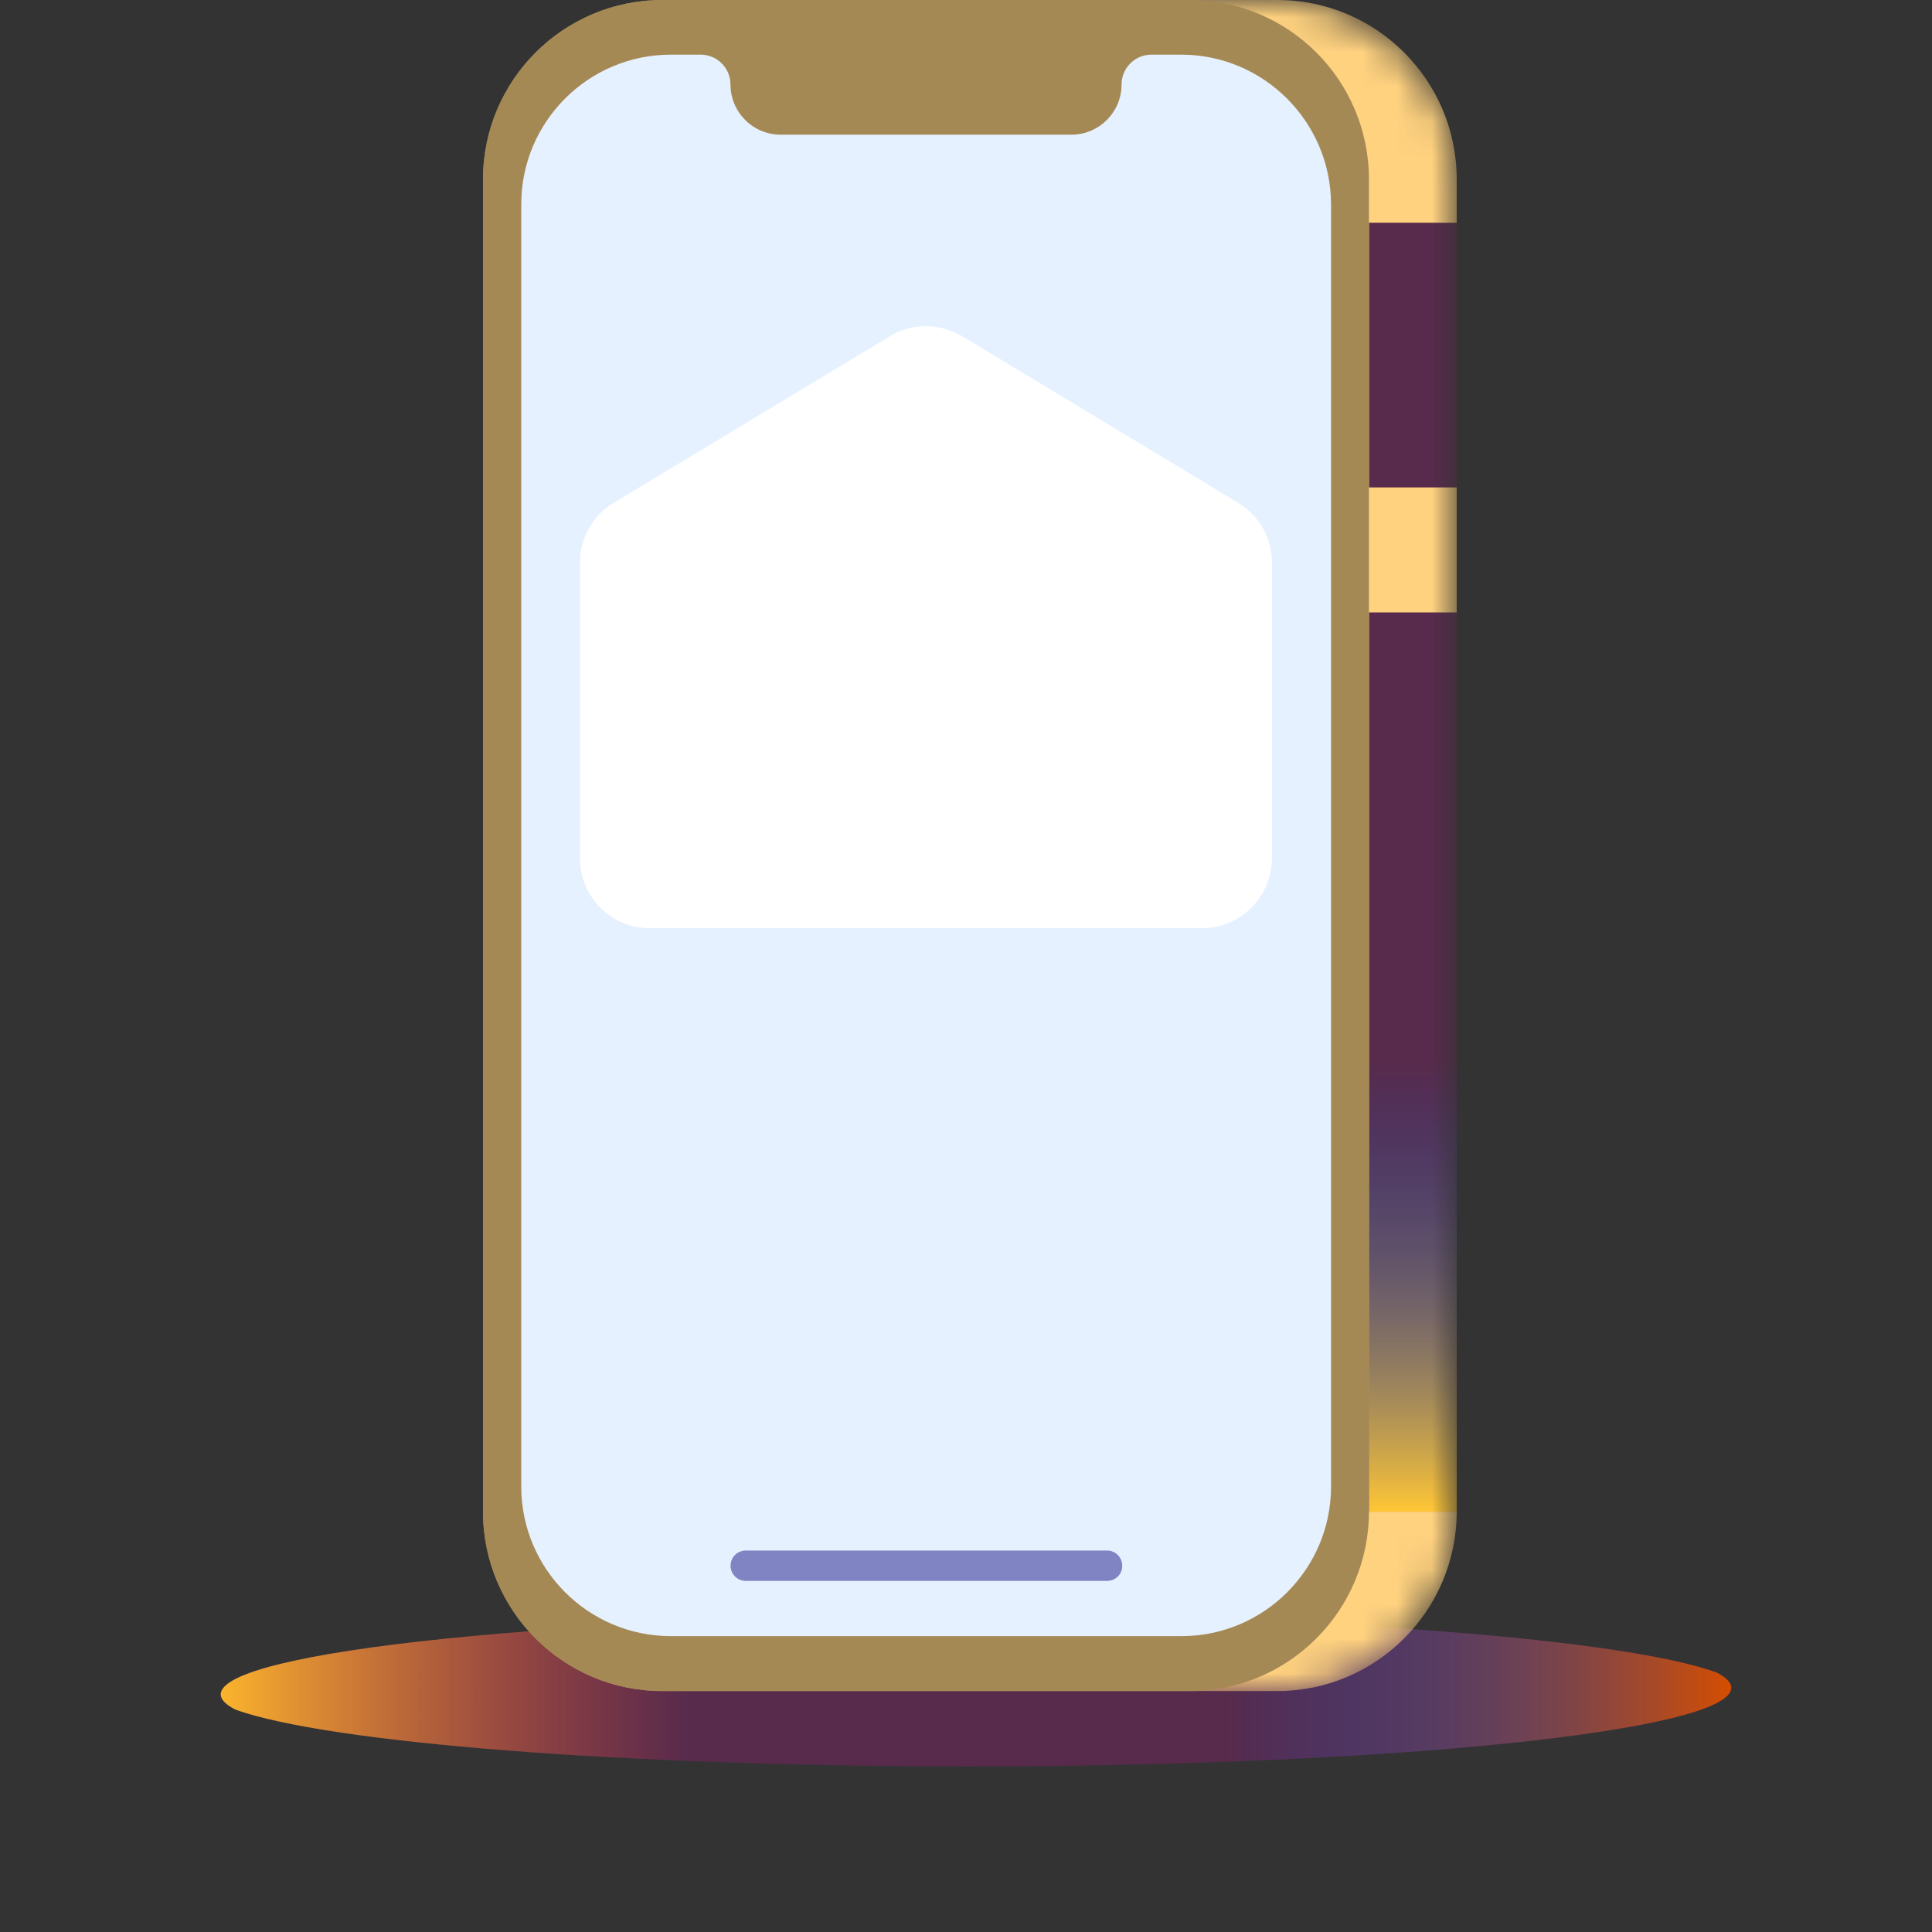 <svg width="56" height="56" viewBox="0 0 56 56" fill="none" xmlns="http://www.w3.org/2000/svg">
<rect x="0" y="0" width="56" height="56" fill="#333333" stroke="none"/>
<path d="M50.181 48.92C50.181 48.768 50.032 48.616 49.742 48.472C47.07 47.52 38.577 46.832 28.514 46.832C16.302 46.832 6.398 47.856 6.398 49.112C6.398 49.264 6.548 49.416 6.838 49.56C9.519 50.512 18.003 51.2 28.066 51.2C40.277 51.2 50.181 50.176 50.181 48.92Z" fill="#582B4C"/>
<path d="M50.181 48.92C50.181 48.768 50.032 48.616 49.742 48.472C47.07 47.52 38.577 46.832 28.514 46.832C16.302 46.832 6.398 47.856 6.398 49.112C6.398 49.264 6.548 49.416 6.838 49.56C9.519 50.512 18.003 51.2 28.066 51.2C40.277 51.2 50.181 50.176 50.181 48.92Z" fill="url(#paint0_linear_26611_20340)"/>
<mask id="mask0_26611_20340" style="mask-type:alpha" maskUnits="userSpaceOnUse" x="14" y="0" width="29" height="50">
<path d="M37.024 49.016H19.2C16.328 49.016 14 46.688 14 43.816V5.2C14 2.328 16.328 0 19.2 0H37.024C39.896 0 42.224 2.328 42.224 5.2V43.808C42.224 46.68 39.896 49.016 37.024 49.016Z" fill="white"/>
</mask>
<g mask="url(#mask0_26611_20340)">
<path d="M37.024 49.016H19.2C16.328 49.016 14 46.688 14 43.816V5.2C14 2.328 16.328 0 19.2 0H37.024C39.896 0 42.224 2.328 42.224 5.2V43.808C42.224 46.68 39.896 49.016 37.024 49.016Z" fill="#FFD27F"/>
<path d="M42.224 17.752H39.68V43.816H42.224V17.752Z" fill="#582B4C"/>
<path d="M42.224 17.752H39.68V43.816H42.224V17.752Z" fill="url(#paint1_linear_26611_20340)"/>
<path d="M42.224 6.456H39.68V14.128H42.224V6.456Z" fill="#582B4C"/>
</g>
<path d="M34.48 49.016H19.2C16.328 49.016 14 46.688 14 43.816V5.2C14 2.328 16.328 0 19.2 0H34.48C37.352 0 39.68 2.328 39.68 5.2V43.808C39.68 46.68 37.352 49.016 34.48 49.016Z" fill="#A58955"/>
<path d="M34.237 1.584H33.373C32.893 1.584 32.509 1.976 32.509 2.448C32.509 3.256 31.853 3.904 31.053 3.904H22.629C21.821 3.904 21.173 3.248 21.173 2.448C21.173 1.968 20.781 1.584 20.309 1.584H19.445C17.053 1.584 15.109 3.528 15.109 5.92V43.088C15.109 45.48 17.053 47.424 19.445 47.424H34.245C36.637 47.424 38.581 45.48 38.581 43.088V5.92C38.573 3.528 36.629 1.584 34.237 1.584Z" fill="#E5F1FF"/>
<path d="M32.088 45.823H21.616C21.368 45.823 21.176 45.623 21.176 45.383C21.176 45.135 21.376 44.943 21.616 44.943H32.088C32.336 44.943 32.528 45.143 32.528 45.383C32.536 45.623 32.336 45.823 32.088 45.823Z" fill="#8184C3"/>
<path d="M34.844 26.903H18.828C17.716 26.903 16.812 25.999 16.812 24.887V16.303C16.812 15.599 17.18 14.943 17.788 14.575L25.797 9.743C26.436 9.359 27.244 9.359 27.884 9.743L35.892 14.575C36.501 14.943 36.868 15.599 36.868 16.303V24.879C36.861 25.999 35.956 26.903 34.844 26.903Z" fill="white"/>
<defs>
<linearGradient id="paint0_linear_26611_20340" x1="6.398" y1="49.016" x2="50.181" y2="49.016" gradientUnits="userSpaceOnUse">
<stop stop-color="#FAB42D"/>
<stop offset="0.31" stop-color="#FA552D" stop-opacity="0"/>
<stop offset="0.666" stop-color="#0057D6" stop-opacity="0"/>
<stop offset="1" stop-color="#D64D00"/>
</linearGradient>
<linearGradient id="paint1_linear_26611_20340" x1="40.952" y1="43.816" x2="40.952" y2="30.784" gradientUnits="userSpaceOnUse">
<stop stop-color="#FFC635"/>
<stop offset="1" stop-color="#0057D6" stop-opacity="0"/>
</linearGradient>
</defs>
</svg>
